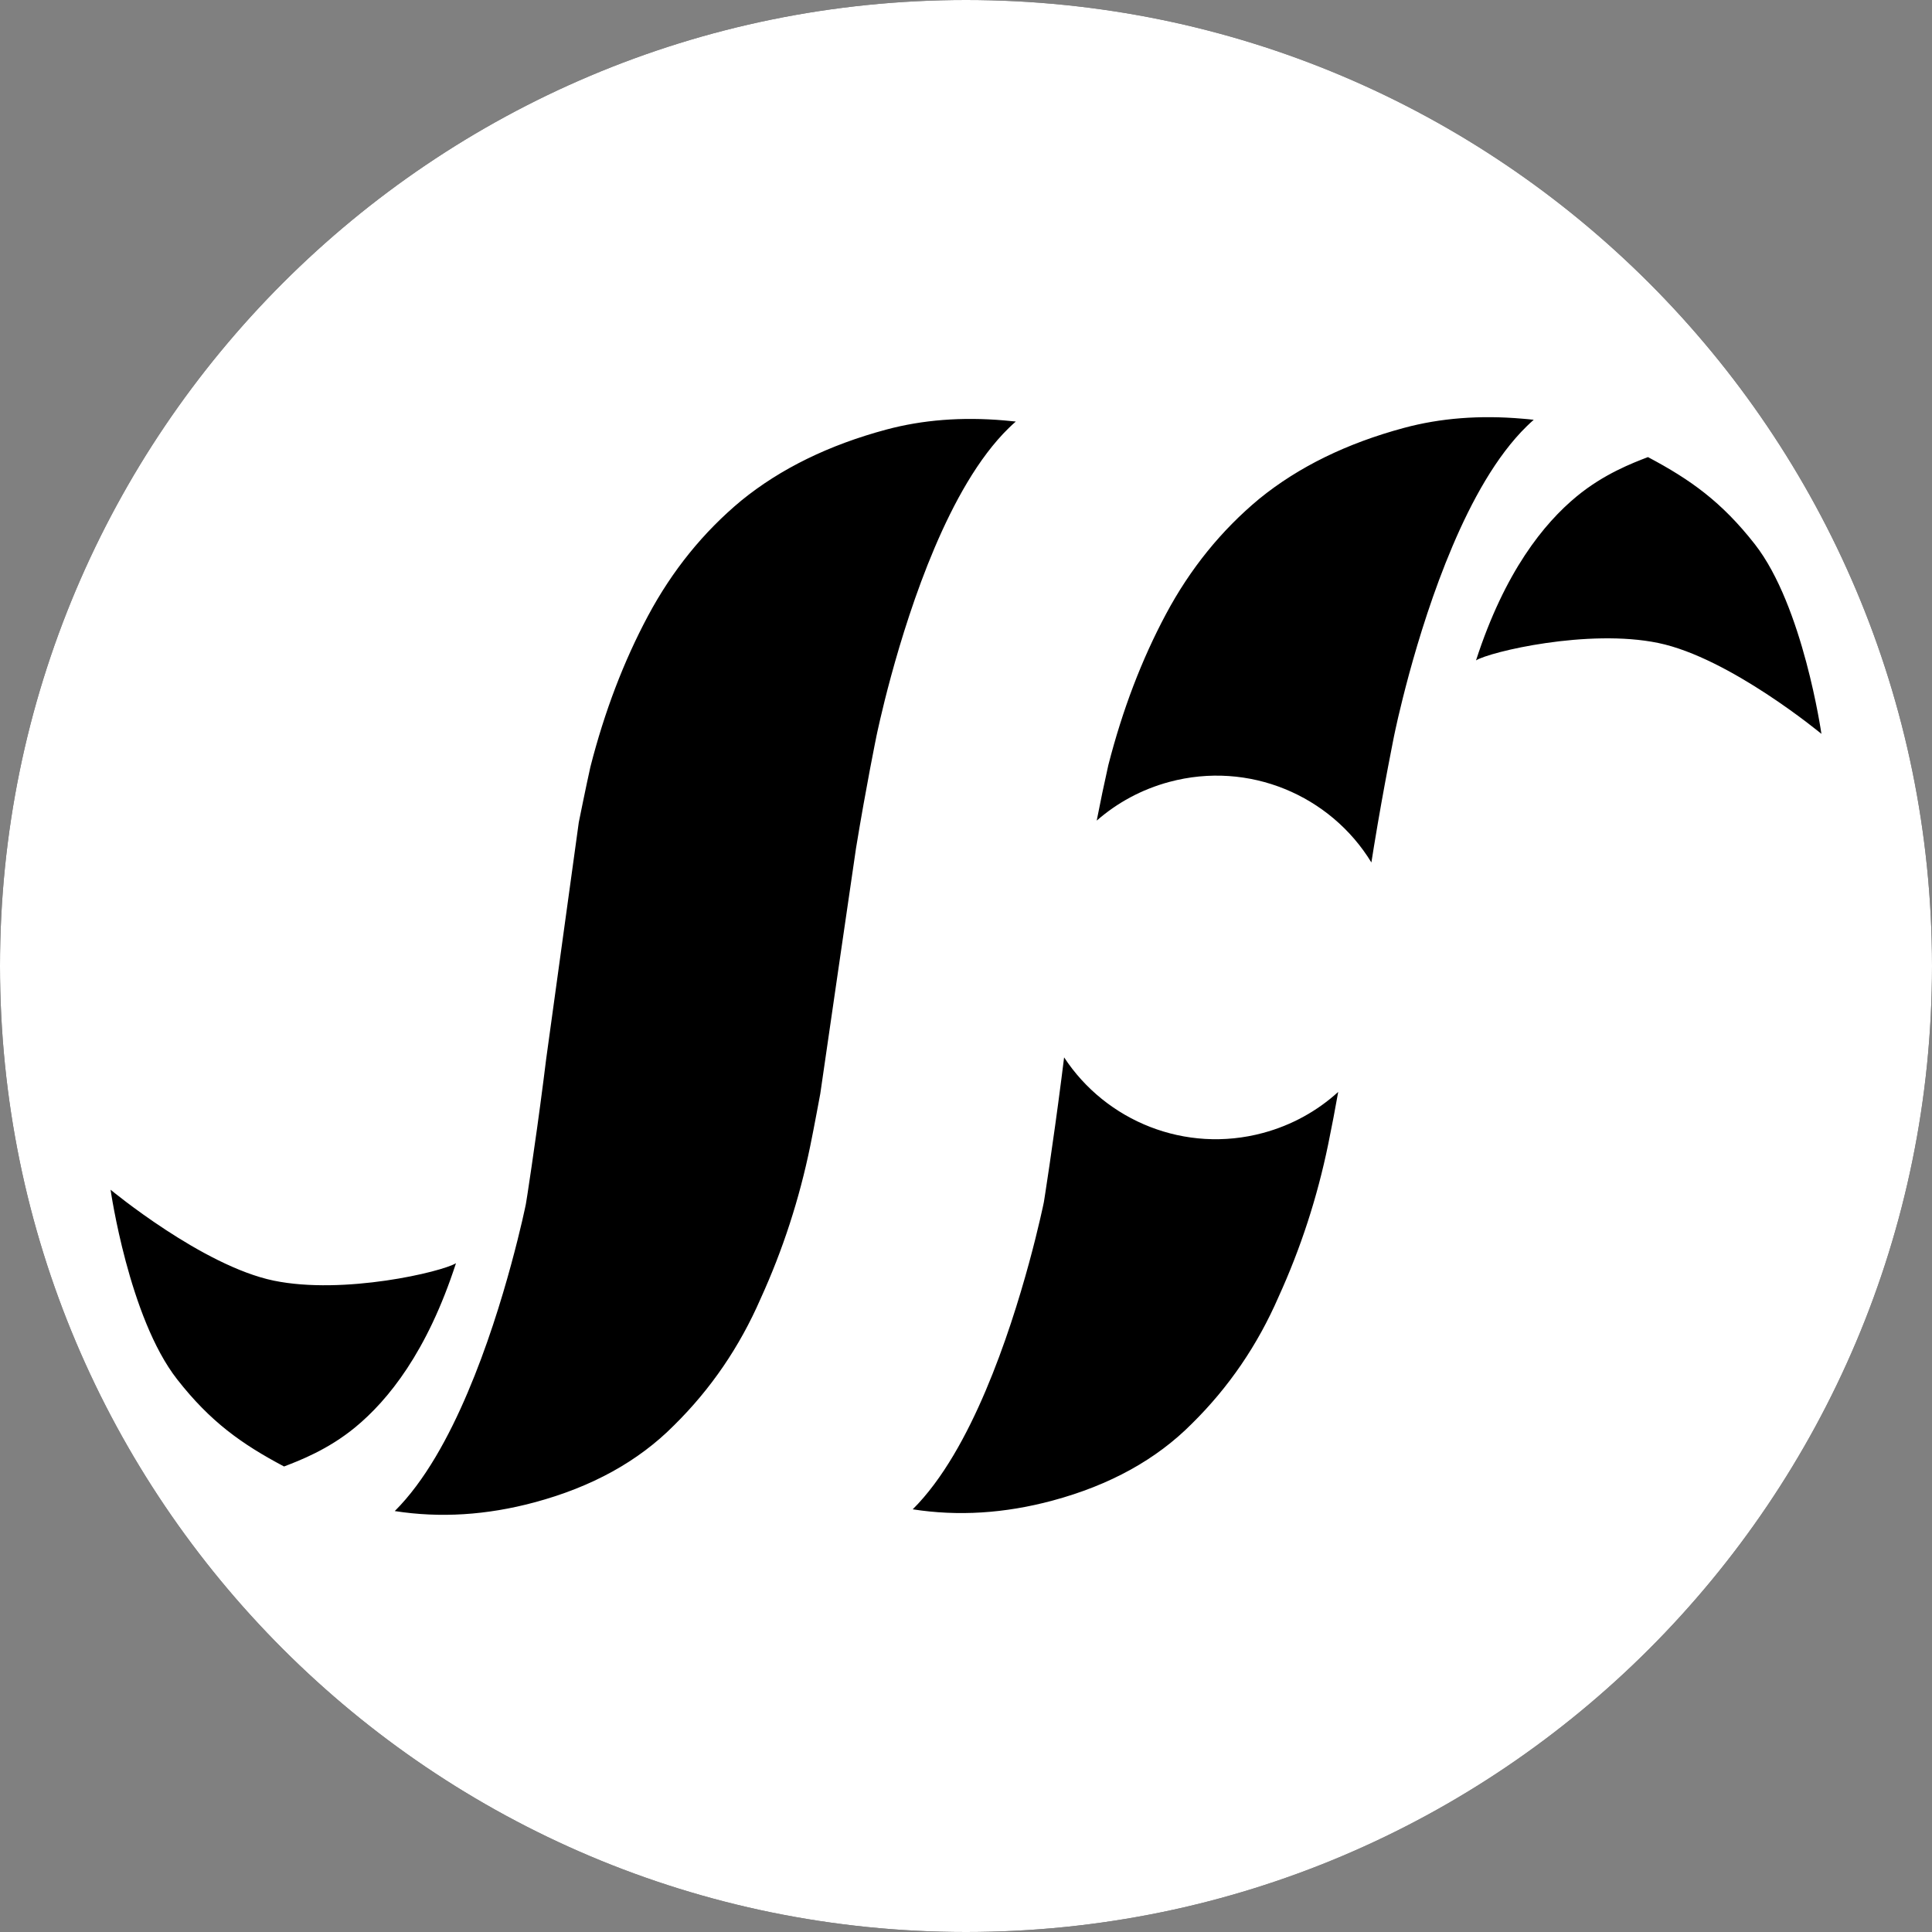 <svg width="64" height="64" viewBox="0 0 64 64" fill="none" xmlns="http://www.w3.org/2000/svg">
<rect x="0" y="0" width="64" height="64" fill="#808080" stroke="none"/>
<path d="M64 32C64 49.673 49.673 64 32 64C14.327 64 0 49.673 0 32C0 14.327 14.327 0 32 0C49.673 0 64 14.327 64 32Z" fill="black"/>
<path fill-rule="evenodd" clip-rule="evenodd" d="M0 32C0 14.327 14.327 0 32 0C49.673 0 64 14.327 64 32C64 49.673 49.673 64 32 64C14.327 64 0 49.673 0 32ZM50.581 14.115C50.654 14.043 50.73 13.974 50.807 13.906C50.68 13.891 50.552 13.879 50.424 13.869C49.02 13.748 47.717 13.849 46.514 14.173C44.614 14.684 43.015 15.467 41.717 16.522C40.458 17.567 39.426 18.841 38.623 20.345C37.819 21.849 37.183 23.516 36.715 25.345C36.58 25.947 36.451 26.56 36.33 27.184C37.002 26.596 37.815 26.149 38.735 25.902C41.376 25.192 44.075 26.351 45.429 28.57C45.457 28.392 45.485 28.216 45.513 28.044C45.681 27.018 45.85 26.09 45.978 25.419C46.041 25.083 46.094 24.811 46.132 24.623C46.151 24.528 46.165 24.455 46.175 24.405L46.187 24.348L46.193 24.319C46.198 24.293 46.212 24.226 46.223 24.178C46.243 24.082 46.274 23.942 46.315 23.766C46.397 23.414 46.519 22.915 46.679 22.324C47 21.145 47.481 19.585 48.119 18.086C48.748 16.605 49.563 15.106 50.581 14.115ZM58.132 18.029C59.733 20.075 60.337 24.31 60.337 24.31C60.337 24.31 57.296 21.787 54.931 21.299C52.611 20.82 49.358 21.59 48.895 21.876C49.849 18.936 51.142 17.341 52.23 16.443C53.13 15.7 54.082 15.337 54.591 15.142C55.995 15.886 57.032 16.623 58.132 18.029ZM35.25 35.027C35.221 35.264 35.191 35.497 35.162 35.725C35.019 36.841 34.874 37.858 34.766 38.596C34.711 38.965 34.666 39.265 34.634 39.473L34.597 39.712L34.578 39.829L34.546 39.981C34.546 39.981 34.494 40.217 34.453 40.393C34.372 40.745 34.25 41.244 34.089 41.835C33.768 43.013 33.287 44.574 32.65 46.072C32.03 47.531 31.231 49.007 30.235 49.998C31.737 50.232 33.281 50.136 34.866 49.709C36.766 49.198 38.306 48.348 39.485 47.159C40.702 45.959 41.659 44.559 42.354 42.96C43.088 41.35 43.636 39.666 43.998 37.907C44.118 37.321 44.229 36.743 44.33 36.171C43.642 36.797 42.799 37.272 41.84 37.53C39.265 38.223 36.634 37.138 35.25 35.027ZM33.423 14.173C33.497 14.101 33.572 14.032 33.65 13.964C33.522 13.95 33.394 13.937 33.267 13.927C31.862 13.806 30.559 13.908 29.357 14.231C27.456 14.742 25.857 15.525 24.559 16.58C23.3 17.625 22.269 18.899 21.465 20.403C20.661 21.907 20.025 23.574 19.558 25.403C19.422 26.005 19.173 27.242 19.173 27.242L18.092 35.085C18.092 35.085 18.034 35.555 18.004 35.784C17.861 36.899 17.717 37.916 17.608 38.654C17.554 39.023 17.508 39.323 17.477 39.531L17.439 39.77L17.42 39.887L17.388 40.039C17.388 40.039 17.337 40.275 17.296 40.451C17.214 40.803 17.092 41.302 16.931 41.893C16.611 43.071 16.13 44.632 15.492 46.13C14.872 47.589 14.073 49.065 13.077 50.056C14.579 50.29 16.123 50.194 17.708 49.767C19.609 49.257 21.148 48.406 22.327 47.217C23.545 46.017 24.501 44.617 25.197 43.018C25.931 41.408 26.479 39.724 26.84 37.965C26.961 37.379 27.173 36.23 27.173 36.23C27.173 36.23 28.328 28.274 28.356 28.102C28.524 27.076 28.693 26.148 28.82 25.477C28.884 25.141 28.937 24.869 28.974 24.681C28.993 24.587 29.008 24.513 29.018 24.463L29.029 24.406L29.035 24.377C29.041 24.351 29.055 24.284 29.065 24.236C29.086 24.14 29.117 24 29.158 23.824C29.239 23.472 29.361 22.973 29.522 22.382C29.843 21.203 30.324 19.643 30.961 18.144C31.591 16.663 32.405 15.164 33.423 14.173ZM5.868 45.692C4.267 43.647 3.663 39.411 3.663 39.411C3.663 39.411 6.704 41.934 9.069 42.423C11.389 42.901 14.642 42.132 15.105 41.845C14.151 44.786 12.858 46.381 11.77 47.279C10.87 48.021 9.918 48.385 9.409 48.579C8.005 47.835 6.968 47.099 5.868 45.692Z" fill="white"/>
</svg>

